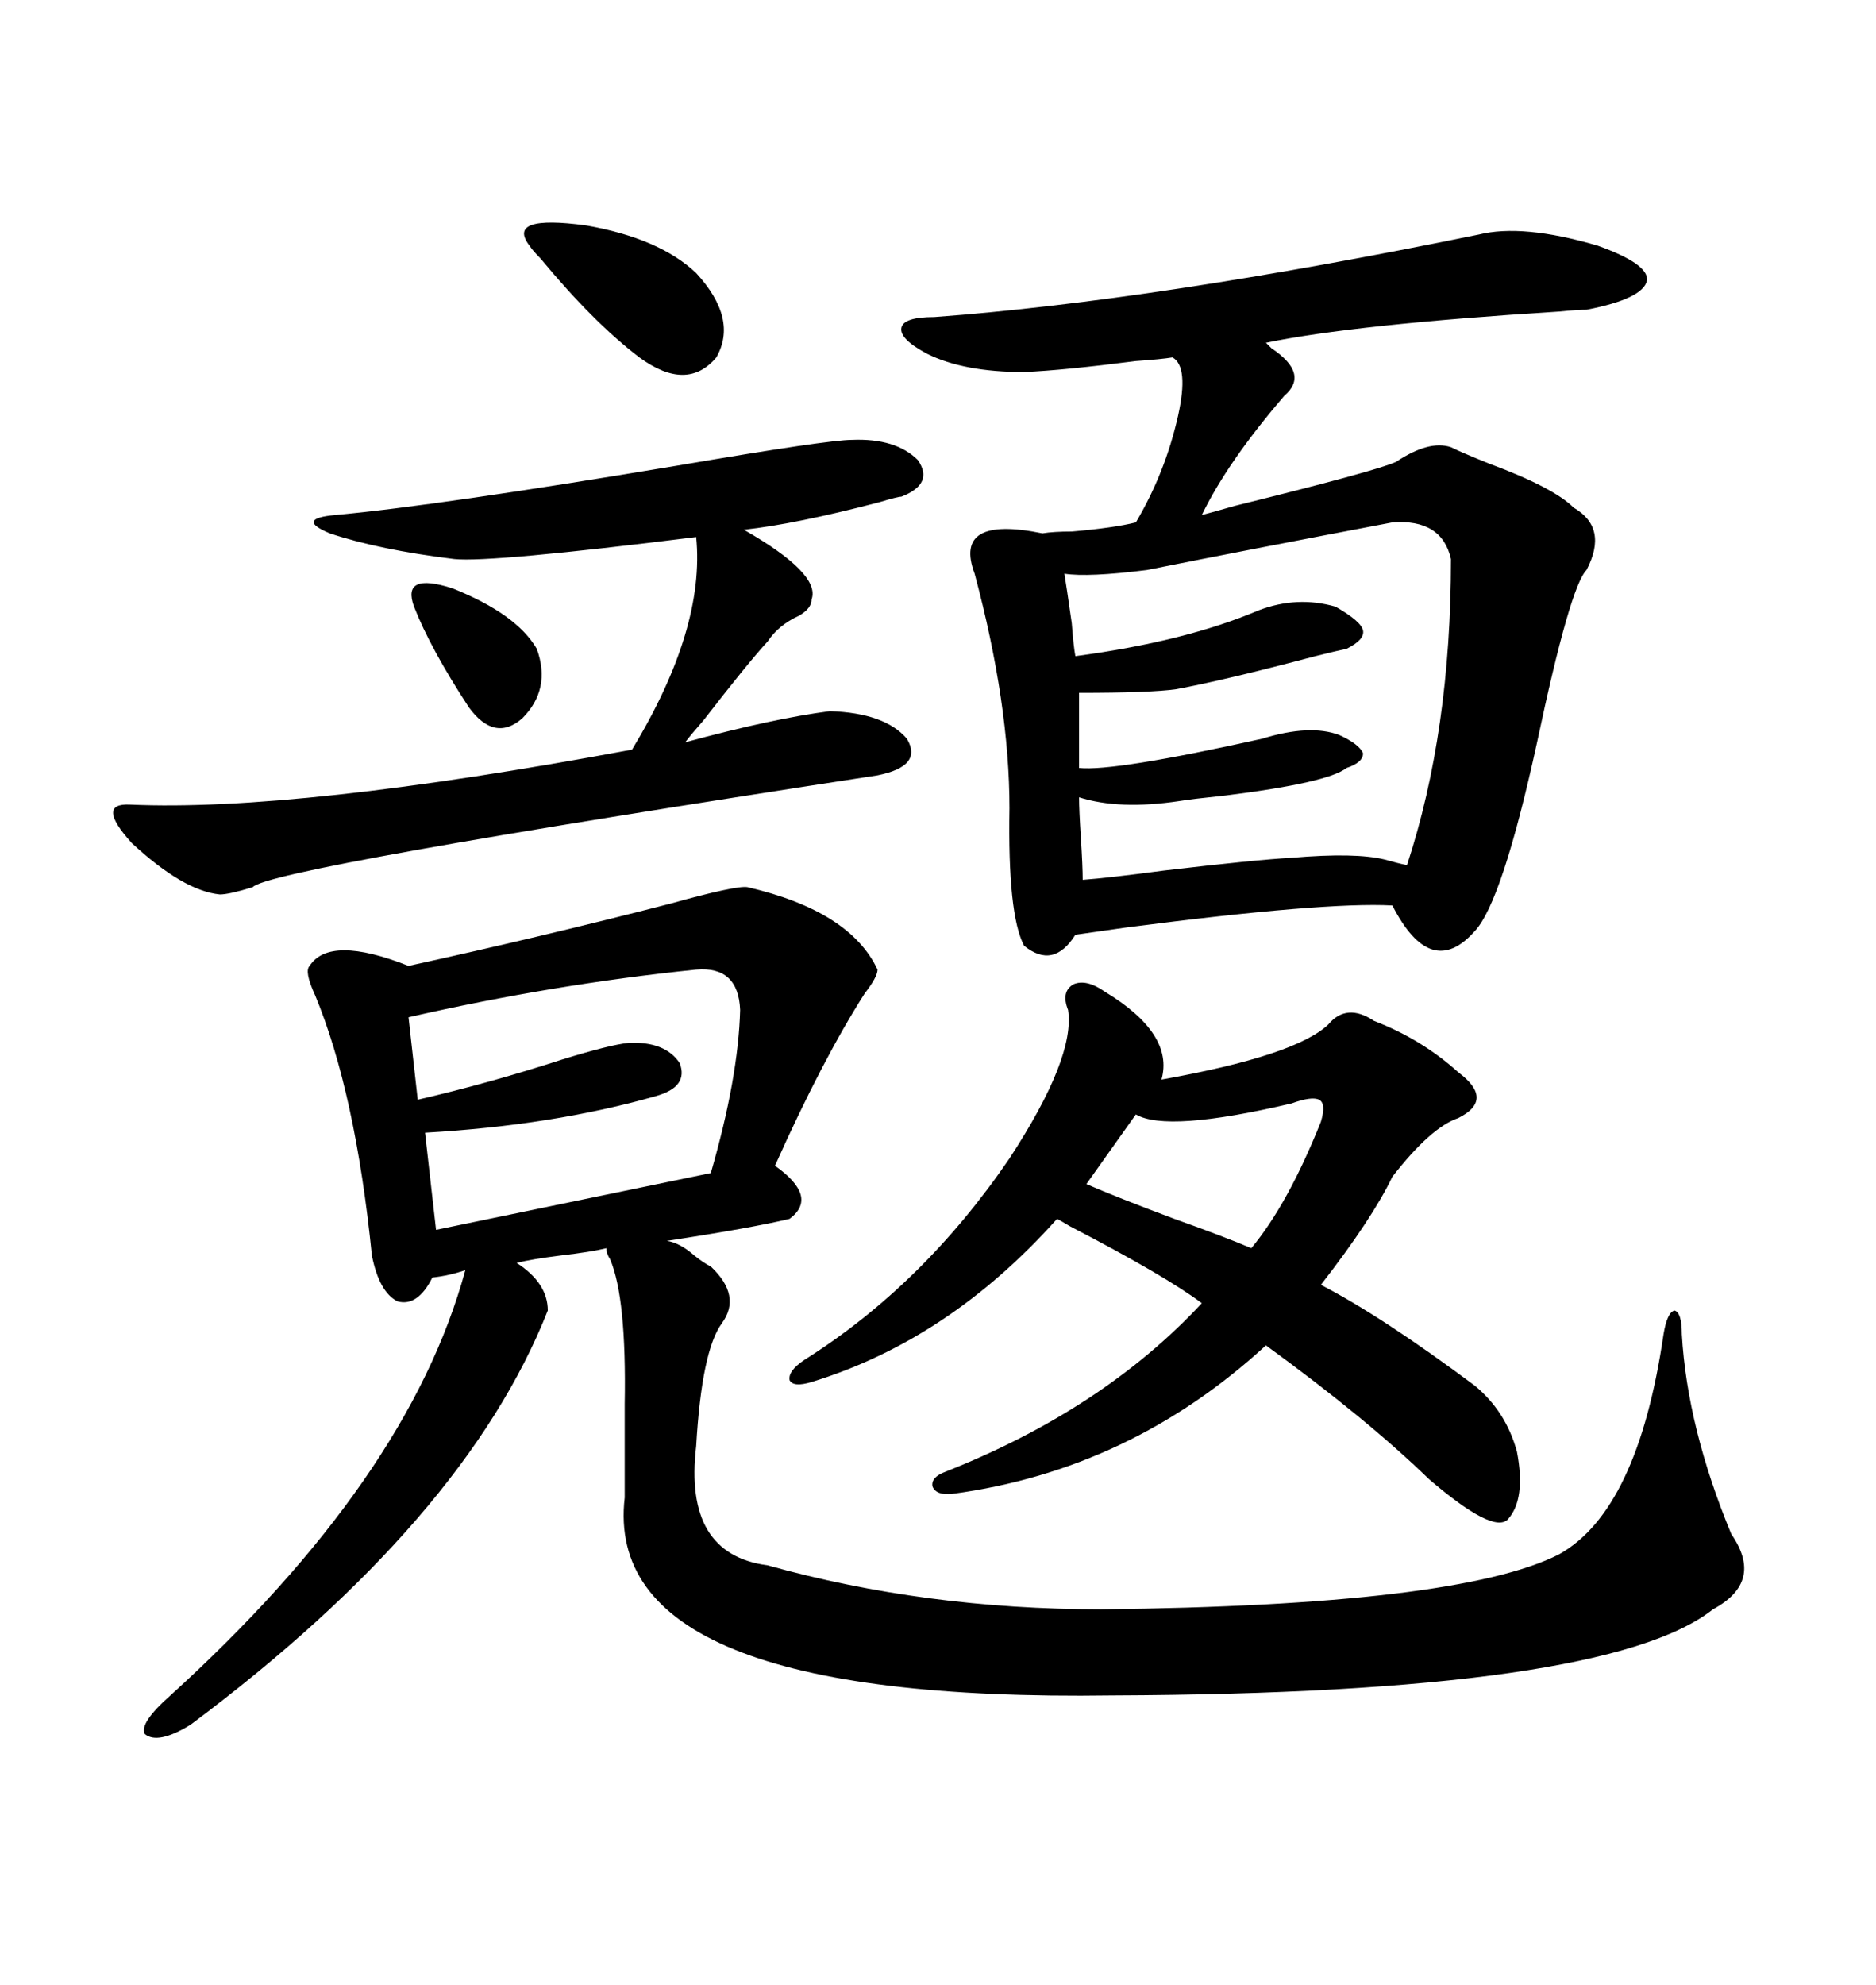 <svg xmlns="http://www.w3.org/2000/svg" xmlns:xlink="http://www.w3.org/1999/xlink" width="300" height="317.285"><path d="M119.53 141.80L119.53 141.80Q135.94 145.61 140.33 154.98L140.33 154.98Q140.33 156.15 138.28 158.79L138.28 158.79Q131.54 169.34 123.93 186.33L123.93 186.33Q130.96 191.31 126.27 194.82L126.27 194.82Q120.12 196.29 106.64 198.34L106.64 198.34Q108.69 198.63 111.04 200.68L111.04 200.68Q112.50 201.86 113.67 202.44L113.67 202.44Q118.65 207.13 115.43 211.52L115.43 211.52Q112.21 215.92 111.33 231.15L111.33 231.15Q109.28 248.44 122.75 250.20L122.75 250.20Q147.95 257.23 176.07 257.23L176.07 257.23Q233.20 256.64 249.32 248.44L249.32 248.44Q261.91 241.41 266.02 213.28L266.02 213.28Q266.60 209.77 267.77 209.47L267.77 209.47Q268.95 209.77 268.95 213.28L268.95 213.28Q269.82 228.22 276.86 245.21L276.86 245.21Q282.13 252.83 273.93 257.23L273.93 257.23Q256.93 270.70 177.83 271.00L177.83 271.00Q96.09 272.17 99.90 239.36L99.90 239.36L99.90 224.41Q100.20 207.42 97.56 201.27L97.56 201.27Q96.97 200.39 96.97 199.51L96.97 199.51Q94.63 200.10 89.65 200.68L89.65 200.68Q84.96 201.27 82.62 201.86L82.62 201.86Q87.60 205.08 87.60 209.47L87.60 209.47Q74.41 242.87 30.47 275.68L30.47 275.68Q25.20 278.91 23.14 277.15L23.14 277.15Q22.27 275.39 27.25 271.00L27.25 271.00Q65.33 236.43 74.41 203.03L74.41 203.03Q71.78 203.91 69.14 204.20L69.14 204.20Q66.80 208.89 63.57 208.01L63.57 208.01Q60.64 206.54 59.47 200.68L59.47 200.68Q56.84 174.61 50.39 159.08L50.39 159.08Q48.63 155.27 49.51 154.39L49.51 154.39Q52.73 149.41 65.33 154.39L65.33 154.39Q86.72 149.71 107.23 144.43L107.23 144.43Q117.77 141.50 119.53 141.80ZM236.43 37.50L236.43 37.50Q243.46 35.74 255.47 39.26L255.47 39.26Q263.67 42.19 263.38 44.82L263.38 44.82Q262.79 47.75 253.71 49.51L253.71 49.51Q252.25 49.51 249.32 49.80L249.32 49.80Q216.50 51.86 202.44 54.79L202.44 54.79Q202.73 55.08 203.32 55.66L203.32 55.66Q209.47 59.77 205.37 63.28L205.37 63.28Q196.29 73.83 192.19 82.32L192.19 82.32Q193.36 82.03 197.46 80.86L197.46 80.86Q220.02 75.29 223.24 73.83L223.24 73.83Q228.52 70.31 232.03 71.48L232.03 71.48Q233.79 72.36 238.18 74.12L238.18 74.12Q248.44 77.93 251.66 81.15L251.66 81.15Q257.23 84.38 253.71 91.11L253.71 91.11Q251.07 93.75 245.80 118.65L245.80 118.65Q240.23 144.14 235.84 148.83L235.84 148.83Q228.81 156.74 222.66 144.73L222.66 144.73Q211.82 144.14 180.18 148.24L180.18 148.24Q174.02 149.12 171.97 149.41L171.97 149.41Q168.46 154.98 163.77 151.17L163.77 151.17Q161.13 146.19 161.43 129.20L161.43 129.20Q161.43 112.50 155.86 91.70L155.86 91.70Q152.34 82.32 166.70 85.25L166.70 85.25Q168.46 84.96 171.39 84.96L171.39 84.96Q178.13 84.38 181.64 83.50L181.64 83.50Q186.33 75.59 188.38 66.50L188.38 66.50Q190.14 58.59 187.50 57.13L187.50 57.13Q185.74 57.42 181.64 57.71L181.64 57.71Q170.21 59.18 163.77 59.47L163.77 59.47Q154.10 59.47 148.24 56.54L148.24 56.54Q143.85 54.20 144.14 52.44L144.14 52.44Q144.43 50.68 149.41 50.68L149.41 50.68Q184.86 48.05 236.43 37.50ZM170.80 161.43L170.80 161.43Q169.63 158.50 171.68 157.32L171.68 157.32Q173.73 156.45 176.66 158.50L176.66 158.50Q187.79 165.23 185.74 172.56L185.74 172.56Q207.13 168.75 212.40 163.77L212.40 163.77Q215.33 160.25 219.73 163.18L219.73 163.18Q227.34 166.11 233.20 171.39L233.20 171.39Q239.06 175.78 233.20 178.71L233.20 178.71Q228.81 180.18 222.66 188.09L222.66 188.09Q219.43 194.82 211.23 205.37L211.23 205.37Q220.90 210.35 235.84 221.48L235.84 221.48Q240.82 225.59 242.58 232.03L242.58 232.03Q244.04 239.65 241.11 242.87L241.11 242.87Q238.77 245.21 228.52 236.43L228.52 236.43Q218.55 226.76 202.44 215.04L202.44 215.04Q180.76 234.96 152.34 238.77L152.34 238.77Q149.71 239.06 149.12 237.60L149.12 237.60Q148.83 236.13 151.17 235.25L151.17 235.25Q176.37 225.29 192.19 208.30L192.19 208.30Q186.33 203.91 171.09 196.00L171.09 196.00Q169.63 195.12 169.04 194.82L169.04 194.82Q151.76 214.16 129.79 220.90L129.79 220.90Q126.86 221.78 126.27 220.61L126.27 220.61Q125.98 219.14 128.61 217.38L128.61 217.38Q147.66 205.37 161.43 185.16L161.43 185.16Q171.97 169.04 170.80 161.43ZM136.23 70.31L136.23 70.31Q143.26 70.02 146.78 73.54L146.78 73.54Q149.41 77.34 144.14 79.39L144.14 79.39Q143.55 79.39 140.63 80.27L140.63 80.27Q127.15 83.79 118.95 84.67L118.95 84.67Q131.25 91.70 129.79 95.80L129.79 95.80Q129.79 97.27 127.73 98.44L127.73 98.44Q124.51 99.90 122.75 102.54L122.75 102.54Q119.53 106.05 112.50 115.14L112.50 115.14Q110.45 117.48 109.57 118.65L109.57 118.65Q123.63 114.84 132.71 113.67L132.71 113.67Q141.50 113.96 145.02 118.07L145.02 118.07Q147.66 122.46 140.33 123.93L140.33 123.93Q42.77 138.87 40.43 141.80L40.43 141.80Q36.62 142.97 35.16 142.97L35.16 142.97Q29.30 142.38 21.09 134.77L21.09 134.77Q15.23 128.32 20.80 128.61L20.80 128.61Q47.46 129.79 101.07 119.82L101.07 119.82Q112.79 100.49 111.33 85.84L111.33 85.84Q78.52 89.94 72.66 89.36L72.66 89.36Q60.64 87.89 52.73 85.25L52.73 85.25Q47.17 82.91 53.61 82.32L53.61 82.32Q69.73 80.86 108.40 74.41L108.40 74.41Q132.42 70.31 136.23 70.31ZM222.66 83.50L222.66 83.50Q199.51 87.89 183.40 91.11L183.40 91.11Q174.02 92.29 170.21 91.70L170.21 91.70Q170.51 93.46 171.39 99.61L171.39 99.61Q171.68 103.42 171.97 104.88L171.97 104.88Q189.55 102.54 201.27 97.56L201.27 97.56Q207.42 95.21 213.57 96.97L213.57 96.97Q217.68 99.32 217.97 100.78L217.97 100.78Q218.26 102.25 215.33 103.71L215.33 103.71Q213.87 104.00 210.35 104.88L210.35 104.88Q196.00 108.69 188.09 110.16L188.09 110.16Q183.98 110.74 172.56 110.74L172.56 110.74L172.56 122.75Q178.13 123.34 201.86 118.07L201.86 118.07Q209.47 115.72 214.16 117.48L214.16 117.48Q217.38 118.95 217.97 120.41L217.97 120.41Q217.97 121.88 215.33 122.75L215.33 122.75Q212.40 125.10 196.00 127.15L196.00 127.15Q190.43 127.73 188.67 128.03L188.67 128.03Q179.00 129.49 172.56 127.44L172.56 127.44Q172.56 129.49 172.85 133.89L172.85 133.89Q173.14 138.57 173.14 140.63L173.14 140.63Q177.25 140.33 186.04 139.16L186.04 139.16Q200.98 137.40 206.54 137.11L206.54 137.11Q216.80 136.23 221.48 137.40L221.48 137.40Q223.54 137.99 225 138.28L225 138.28Q232.03 116.89 232.03 89.36L232.03 89.36Q230.57 82.91 222.66 83.50ZM111.33 154.98L111.33 154.98Q88.48 157.32 65.33 162.60L65.33 162.60L66.80 175.78Q78.22 173.14 89.94 169.34L89.94 169.34Q97.56 166.99 100.49 166.70L100.49 166.70Q106.35 166.41 108.69 169.92L108.69 169.92Q110.16 173.73 104.88 175.20L104.88 175.20Q88.48 179.88 67.97 181.05L67.97 181.05L69.73 196.58L113.67 187.50Q118.07 172.27 118.36 161.43L118.36 161.43Q118.07 154.39 111.33 154.98ZM181.64 178.13L173.73 189.26Q178.42 191.31 187.79 194.82L187.79 194.82Q196.00 197.75 200.10 199.51L200.10 199.51Q205.96 192.48 211.23 179.30L211.23 179.30Q212.11 176.37 210.94 175.78L210.94 175.78Q209.77 175.20 206.54 176.37L206.54 176.37Q186.62 181.05 181.64 178.13L181.64 178.13ZM84.67 39.26L84.67 39.26Q80.86 34.28 93.75 36.04L93.75 36.04Q105.47 38.09 111.33 43.65L111.33 43.65Q118.07 50.98 114.55 57.13L114.55 57.13Q109.86 62.70 102.25 57.13L102.25 57.13Q94.92 51.56 86.43 41.31L86.43 41.31Q85.25 40.14 84.67 39.26ZM66.21 96.97L66.21 96.97Q64.16 91.41 72.36 94.04L72.36 94.04Q82.62 98.14 85.84 103.71L85.84 103.71Q88.18 110.16 83.50 114.84L83.50 114.84Q79.10 118.65 75 113.09L75 113.09Q68.85 103.71 66.21 96.97Z"/></svg>